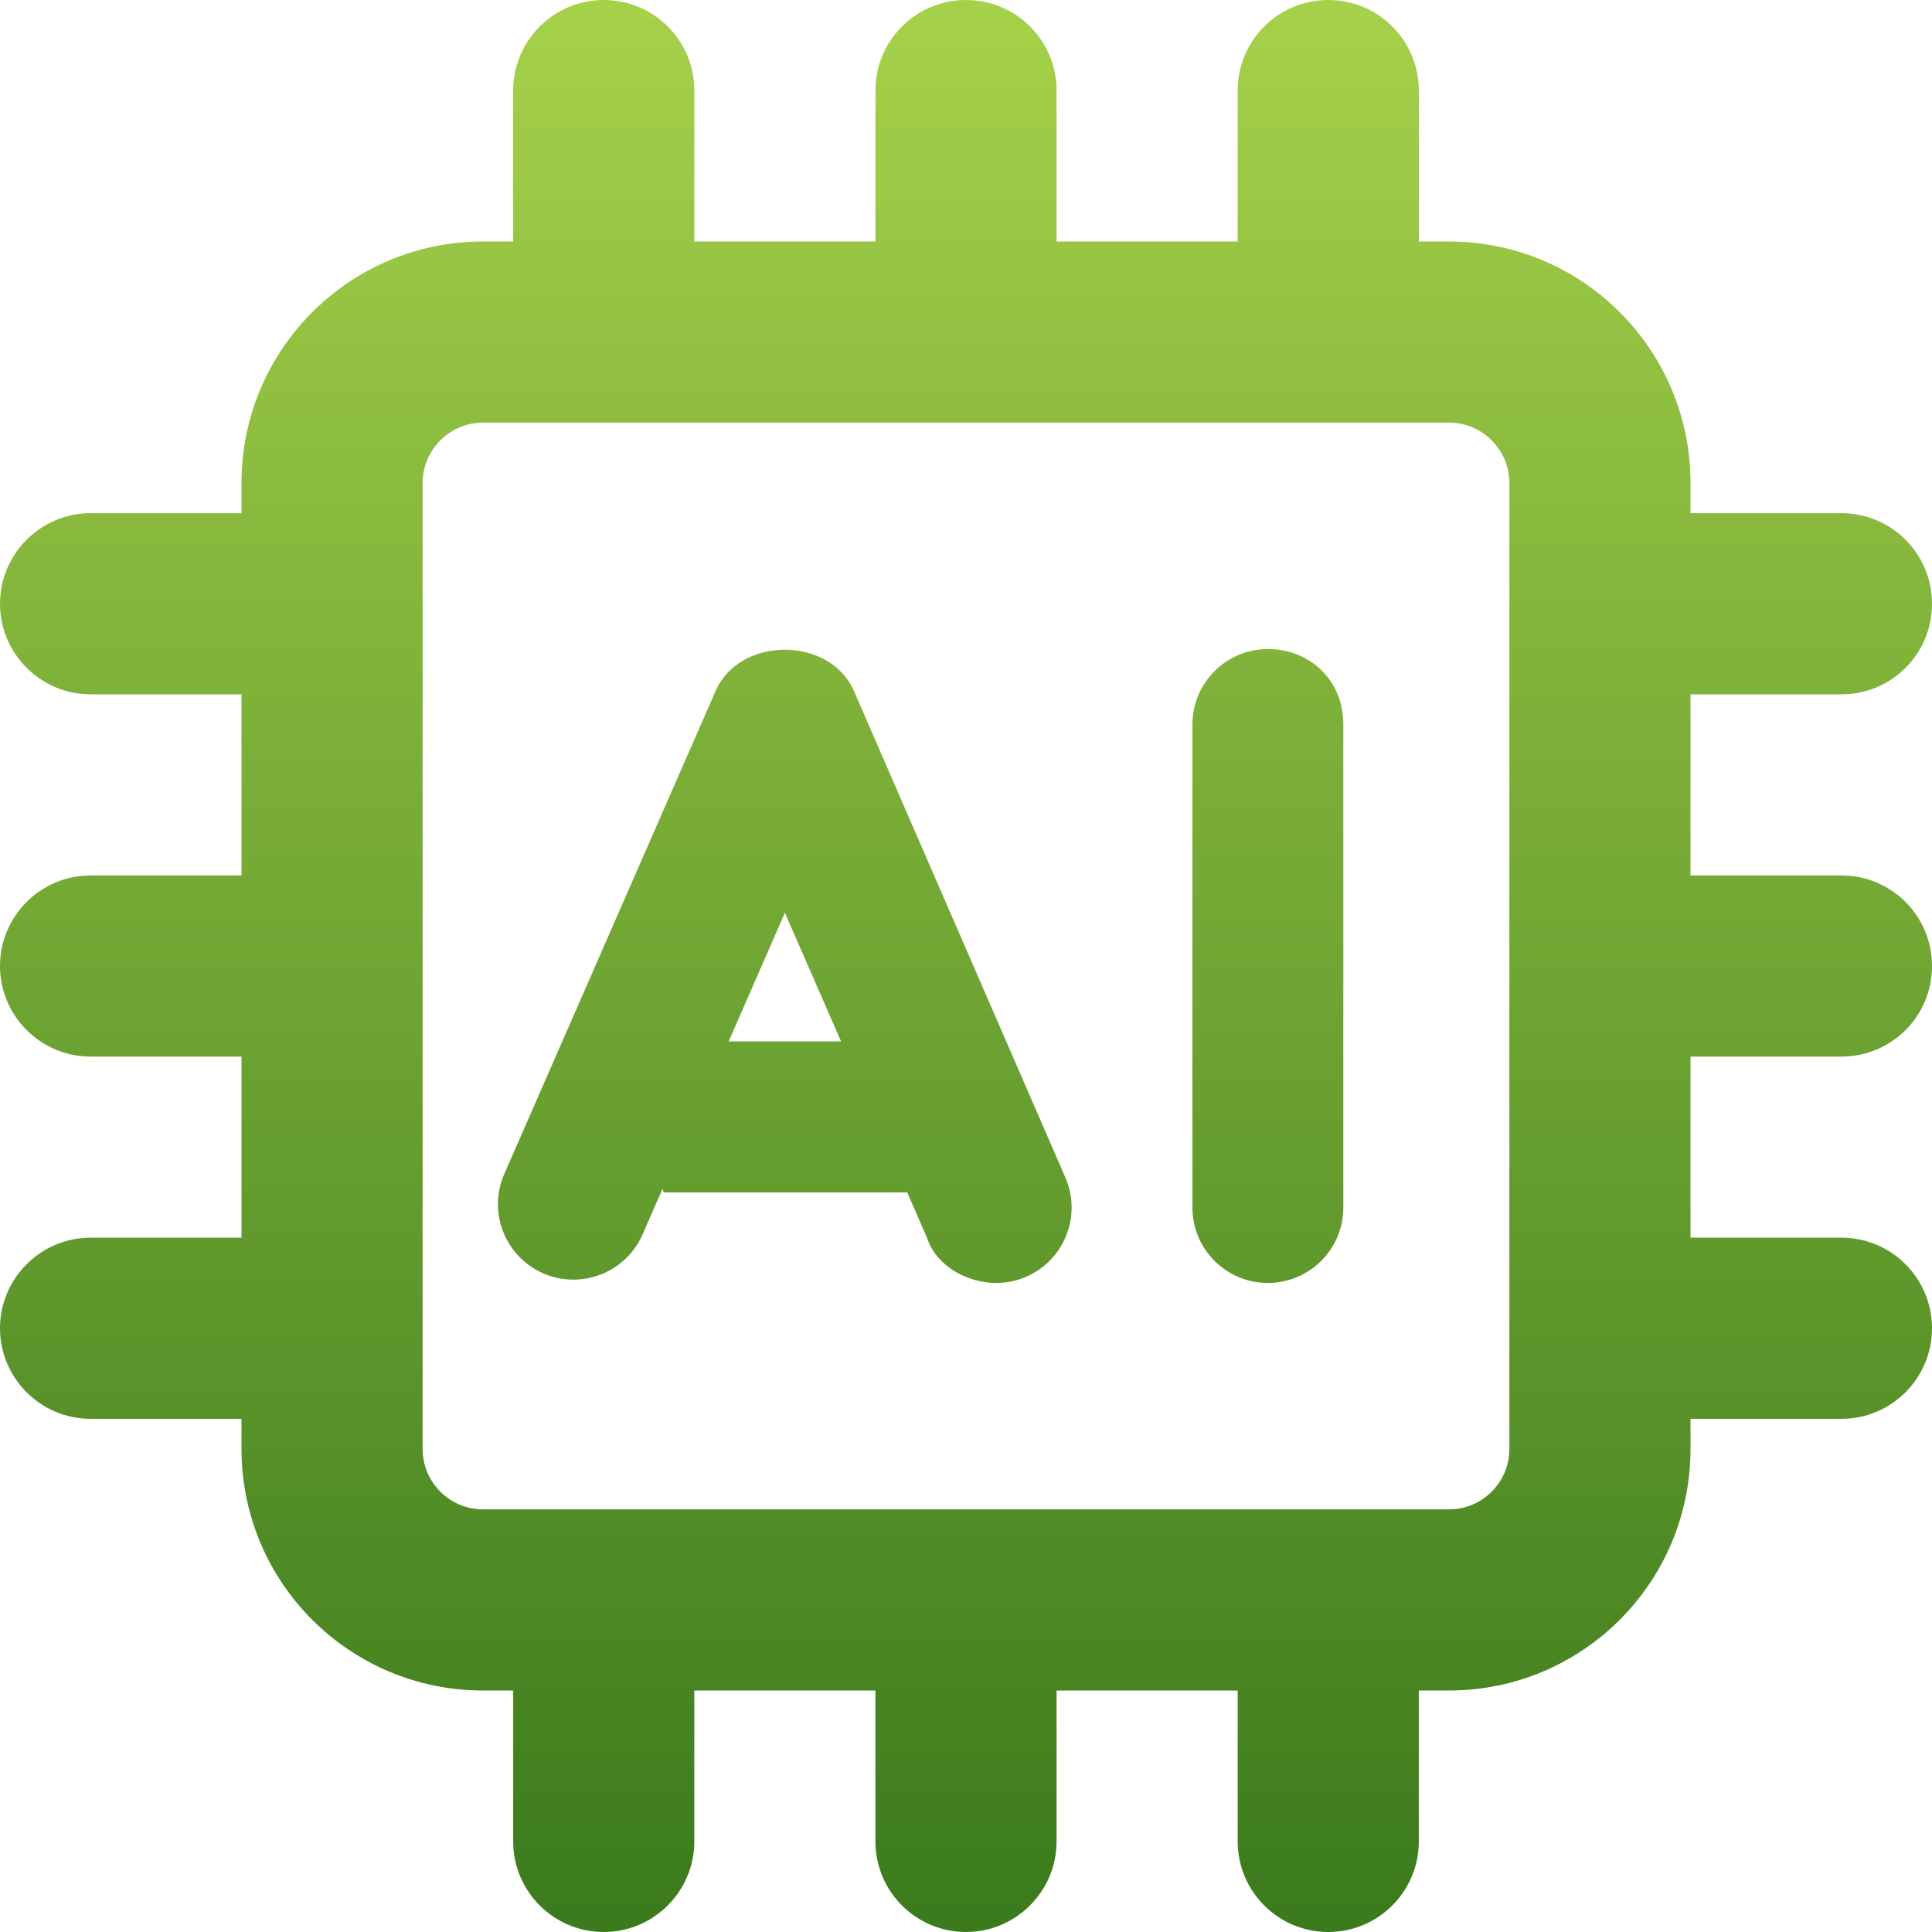 <?xml version="1.0" encoding="UTF-8"?>
<svg width="40px" height="40px" viewBox="0 0 40 40" version="1.1" xmlns="http://www.w3.org/2000/svg" xmlns:xlink="http://www.w3.org/1999/xlink">
    <title>ico-innovation</title>
    <defs>
        <linearGradient x1="50%" y1="1.51475811e-15%" x2="50%" y2="100%" id="linearGradient-1">
            <stop stop-color="#A6D14A" offset="0%"></stop>
            <stop stop-color="#3A7A1C" offset="100%"></stop>
        </linearGradient>
    </defs>
    <g id="Review-Page-Improvement" stroke="none" stroke-width="1" fill="none" fill-rule="evenodd">
        <g id="ico-innovation" fill="url(#linearGradient-1)" fill-rule="nonzero">
            <path d="M17.68,14.305 C17.182,13.167 15.314,13.167 14.816,14.305 L10.441,24.305 C10.095,25.095 10.455,26.016 11.246,26.363 C12.038,26.707 12.958,26.347 13.304,25.557 L13.717,24.613 C13.734,24.68 13.742,24.688 13.75,24.688 L18.75,24.688 C18.761,24.688 18.769,24.682 18.78,24.681 L19.193,25.626 C19.383,26.211 20.023,26.562 20.625,26.562 C20.834,26.562 21.046,26.521 21.25,26.432 C22.041,26.085 22.401,25.165 22.055,24.374 L17.68,14.305 Z M15.086,21.562 L16.25,18.898 L17.414,21.562 L15.086,21.562 Z M26.25,13.438 C25.387,13.438 24.688,14.137 24.688,15 L24.688,25 C24.688,25.863 25.387,26.562 26.25,26.562 C27.113,26.562 27.812,25.863 27.812,25 L27.812,15 C27.812,14.07 27.109,13.438 26.25,13.438 Z M38.125,21.875 C39.164,21.875 40,21.039 40,20 C40,18.961 39.16,18.125 38.125,18.125 L35,18.125 L35,14.375 L38.125,14.375 C39.164,14.375 40,13.539 40,12.5 C40,11.461 39.16,10.625 38.125,10.625 L35,10.625 L35,10 C35,7.238 32.762,5 30,5 L29.375,5 L29.375,1.875 C29.375,0.84 28.539,0 27.5,0 C26.461,0 25.625,0.84 25.625,1.875 L25.625,5 L21.875,5 L21.875,1.875 C21.875,0.84 21.039,0 20,0 C18.961,0 18.125,0.84 18.125,1.875 L18.125,5 L14.375,5 L14.375,1.875 C14.375,0.84 13.539,0 12.5,0 C11.461,0 10.625,0.84 10.625,1.875 L10.625,5 L10,5 C7.238,5 5,7.238 5,10 L5,10.625 L1.875,10.625 C0.84,10.625 0,11.469 0,12.5 C0,13.531 0.84,14.375 1.875,14.375 L5,14.375 L5,18.125 L1.875,18.125 C0.84,18.125 0,18.969 0,20 C0,21.031 0.84,21.875 1.875,21.875 L5,21.875 L5,25.625 L1.875,25.625 C0.84,25.625 0,26.469 0,27.5 C0,28.531 0.84,29.375 1.875,29.375 L5,29.375 L5,30 C5,32.762 7.238,35 10,35 L10.625,35 L10.625,38.125 C10.625,39.164 11.469,40 12.5,40 C13.531,40 14.375,39.16 14.375,38.125 L14.375,35 L18.125,35 L18.125,38.125 C18.125,39.164 18.969,40 20,40 C21.031,40 21.875,39.16 21.875,38.125 L21.875,35 L25.625,35 L25.625,38.125 C25.625,39.16 26.465,40 27.5,40 C28.535,40 29.375,39.16 29.375,38.125 L29.375,35 L30,35 C32.762,35 35,32.762 35,30 L35,29.375 L38.125,29.375 C39.16,29.375 40,28.535 40,27.5 C40,26.465 39.16,25.625 38.125,25.625 L35,25.625 L35,21.875 L38.125,21.875 Z M31.25,30 C31.25,30.689 30.689,31.25 30,31.25 L10,31.25 C9.311,31.25 8.75,30.689 8.75,30 L8.75,10 C8.75,9.311 9.311,8.75 10,8.75 L30,8.75 C30.689,8.75 31.25,9.311 31.25,10 L31.25,30 Z" id="Shape"></path>
        </g>
    </g>
</svg>
